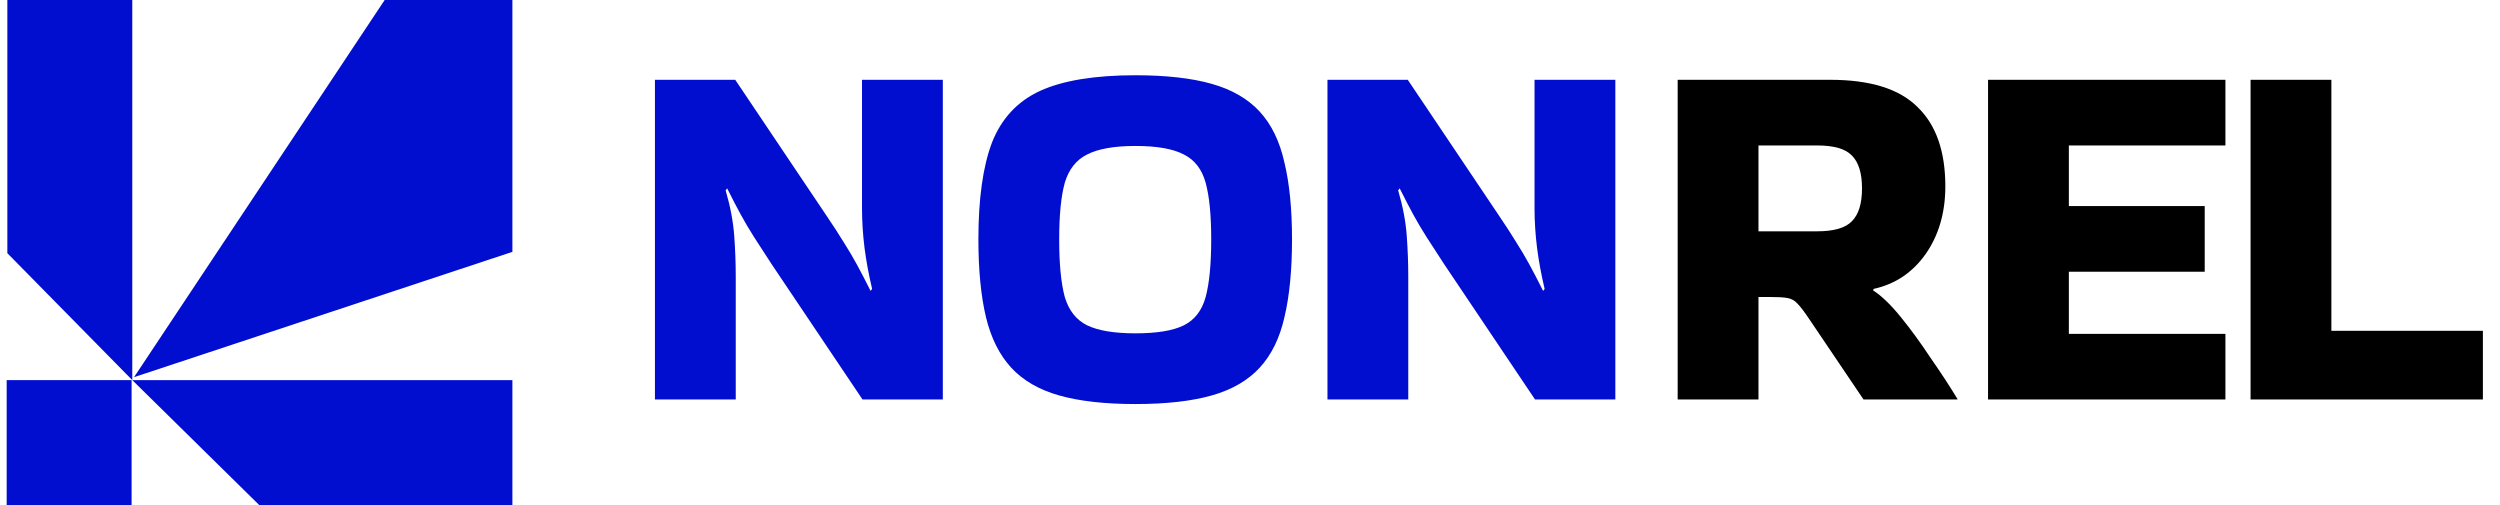 <svg xmlns="http://www.w3.org/2000/svg" width="198" height="40" viewBox="0 0 198 40" fill="none"><rect x="0.529" y="30.106" width="9.894" height="9.894" fill="#010ED0"></rect><path d="M10.477 -1.33514e-05H0.582V20.052L10.477 30.106V-1.33514e-05Z" fill="#010ED0"></path><path d="M40.582 30.106L40.582 40L20.53 40L10.477 30.106L40.582 30.106Z" fill="#010ED0"></path><path d="M40.582 19.946V-1.33514e-05H30.466L10.616 29.871L40.582 19.946Z" fill="#010ED0"></path><path d="M68.271 6.32H74.671V31.64H68.311L61.111 20.92C60.551 20.067 60.085 19.347 59.711 18.76C59.338 18.173 58.991 17.587 58.671 17C58.351 16.413 57.991 15.72 57.591 14.92L57.471 15.08C57.845 16.36 58.071 17.56 58.151 18.68C58.231 19.773 58.271 20.84 58.271 21.88V31.64H51.871V6.32H58.231L65.431 17.04C65.991 17.867 66.458 18.587 66.831 19.2C67.205 19.787 67.551 20.373 67.871 20.96C68.191 21.547 68.551 22.24 68.951 23.04L69.071 22.88C68.805 21.76 68.605 20.68 68.471 19.64C68.338 18.573 68.271 17.52 68.271 16.48V6.32ZM77.489 18.96C77.489 15.733 77.849 13.173 78.569 11.28C79.315 9.387 80.582 8.027 82.368 7.2C84.182 6.373 86.702 5.96 89.928 5.96C92.355 5.96 94.368 6.187 95.969 6.64C97.569 7.093 98.835 7.827 99.769 8.84C100.702 9.853 101.355 11.2 101.728 12.88C102.128 14.533 102.328 16.56 102.328 18.96C102.328 21.387 102.128 23.44 101.728 25.12C101.355 26.773 100.702 28.107 99.769 29.12C98.835 30.133 97.569 30.867 95.969 31.32C94.368 31.773 92.355 32 89.928 32C87.502 32 85.489 31.773 83.888 31.32C82.288 30.867 81.022 30.133 80.088 29.12C79.155 28.107 78.489 26.773 78.088 25.12C77.689 23.44 77.489 21.387 77.489 18.96ZM89.928 26.4C91.635 26.4 92.915 26.187 93.769 25.76C94.622 25.333 95.195 24.587 95.489 23.52C95.782 22.427 95.928 20.907 95.928 18.96C95.928 17.04 95.782 15.547 95.489 14.48C95.195 13.413 94.622 12.667 93.769 12.24C92.915 11.787 91.635 11.56 89.928 11.56C88.249 11.56 86.969 11.787 86.088 12.24C85.235 12.667 84.648 13.413 84.329 14.48C84.035 15.547 83.888 17.04 83.888 18.96C83.888 20.907 84.035 22.427 84.329 23.52C84.648 24.587 85.235 25.333 86.088 25.76C86.969 26.187 88.249 26.4 89.928 26.4ZM121.535 6.32H127.935V31.64H121.575L114.375 20.92C113.815 20.067 113.349 19.347 112.975 18.76C112.602 18.173 112.255 17.587 111.935 17C111.615 16.413 111.255 15.72 110.855 14.92L110.735 15.08C111.109 16.36 111.335 17.56 111.415 18.68C111.495 19.773 111.535 20.84 111.535 21.88V31.64H105.135V6.32H111.495L118.695 17.04C119.255 17.867 119.722 18.587 120.095 19.2C120.469 19.787 120.815 20.373 121.135 20.96C121.455 21.547 121.815 22.24 122.215 23.04L122.335 22.88C122.069 21.76 121.869 20.68 121.735 19.64C121.602 18.573 121.535 17.52 121.535 16.48V6.32Z" fill="#010ED0"></path><path d="M139.271 31.64H132.871V6.32H144.951C148.125 6.32 150.431 7.04 151.871 8.48C153.338 9.893 154.071 11.987 154.071 14.76C154.071 16.84 153.551 18.627 152.511 20.12C151.471 21.587 150.098 22.507 148.391 22.88L148.351 23C149.018 23.427 149.751 24.133 150.551 25.12C151.351 26.107 152.138 27.187 152.911 28.36C153.711 29.507 154.418 30.587 155.031 31.6V31.64H147.591L143.271 25.24C142.898 24.68 142.591 24.28 142.351 24.04C142.138 23.8 141.871 23.653 141.551 23.6C141.258 23.547 140.778 23.52 140.111 23.52H139.271V31.64ZM143.911 11.52H139.271V18.32H143.911C145.245 18.32 146.165 18.053 146.671 17.52C147.205 16.987 147.471 16.12 147.471 14.92C147.471 13.72 147.205 12.853 146.671 12.32C146.165 11.787 145.245 11.52 143.911 11.52ZM157.453 31.64V6.32H176.253V11.52H163.853V16.32H174.613V21.52H163.853V26.44H176.253V31.64H157.453ZM196.645 26.2V31.64H178.245V6.32H184.645V26.2H196.645Z" fill="black"></path></svg>